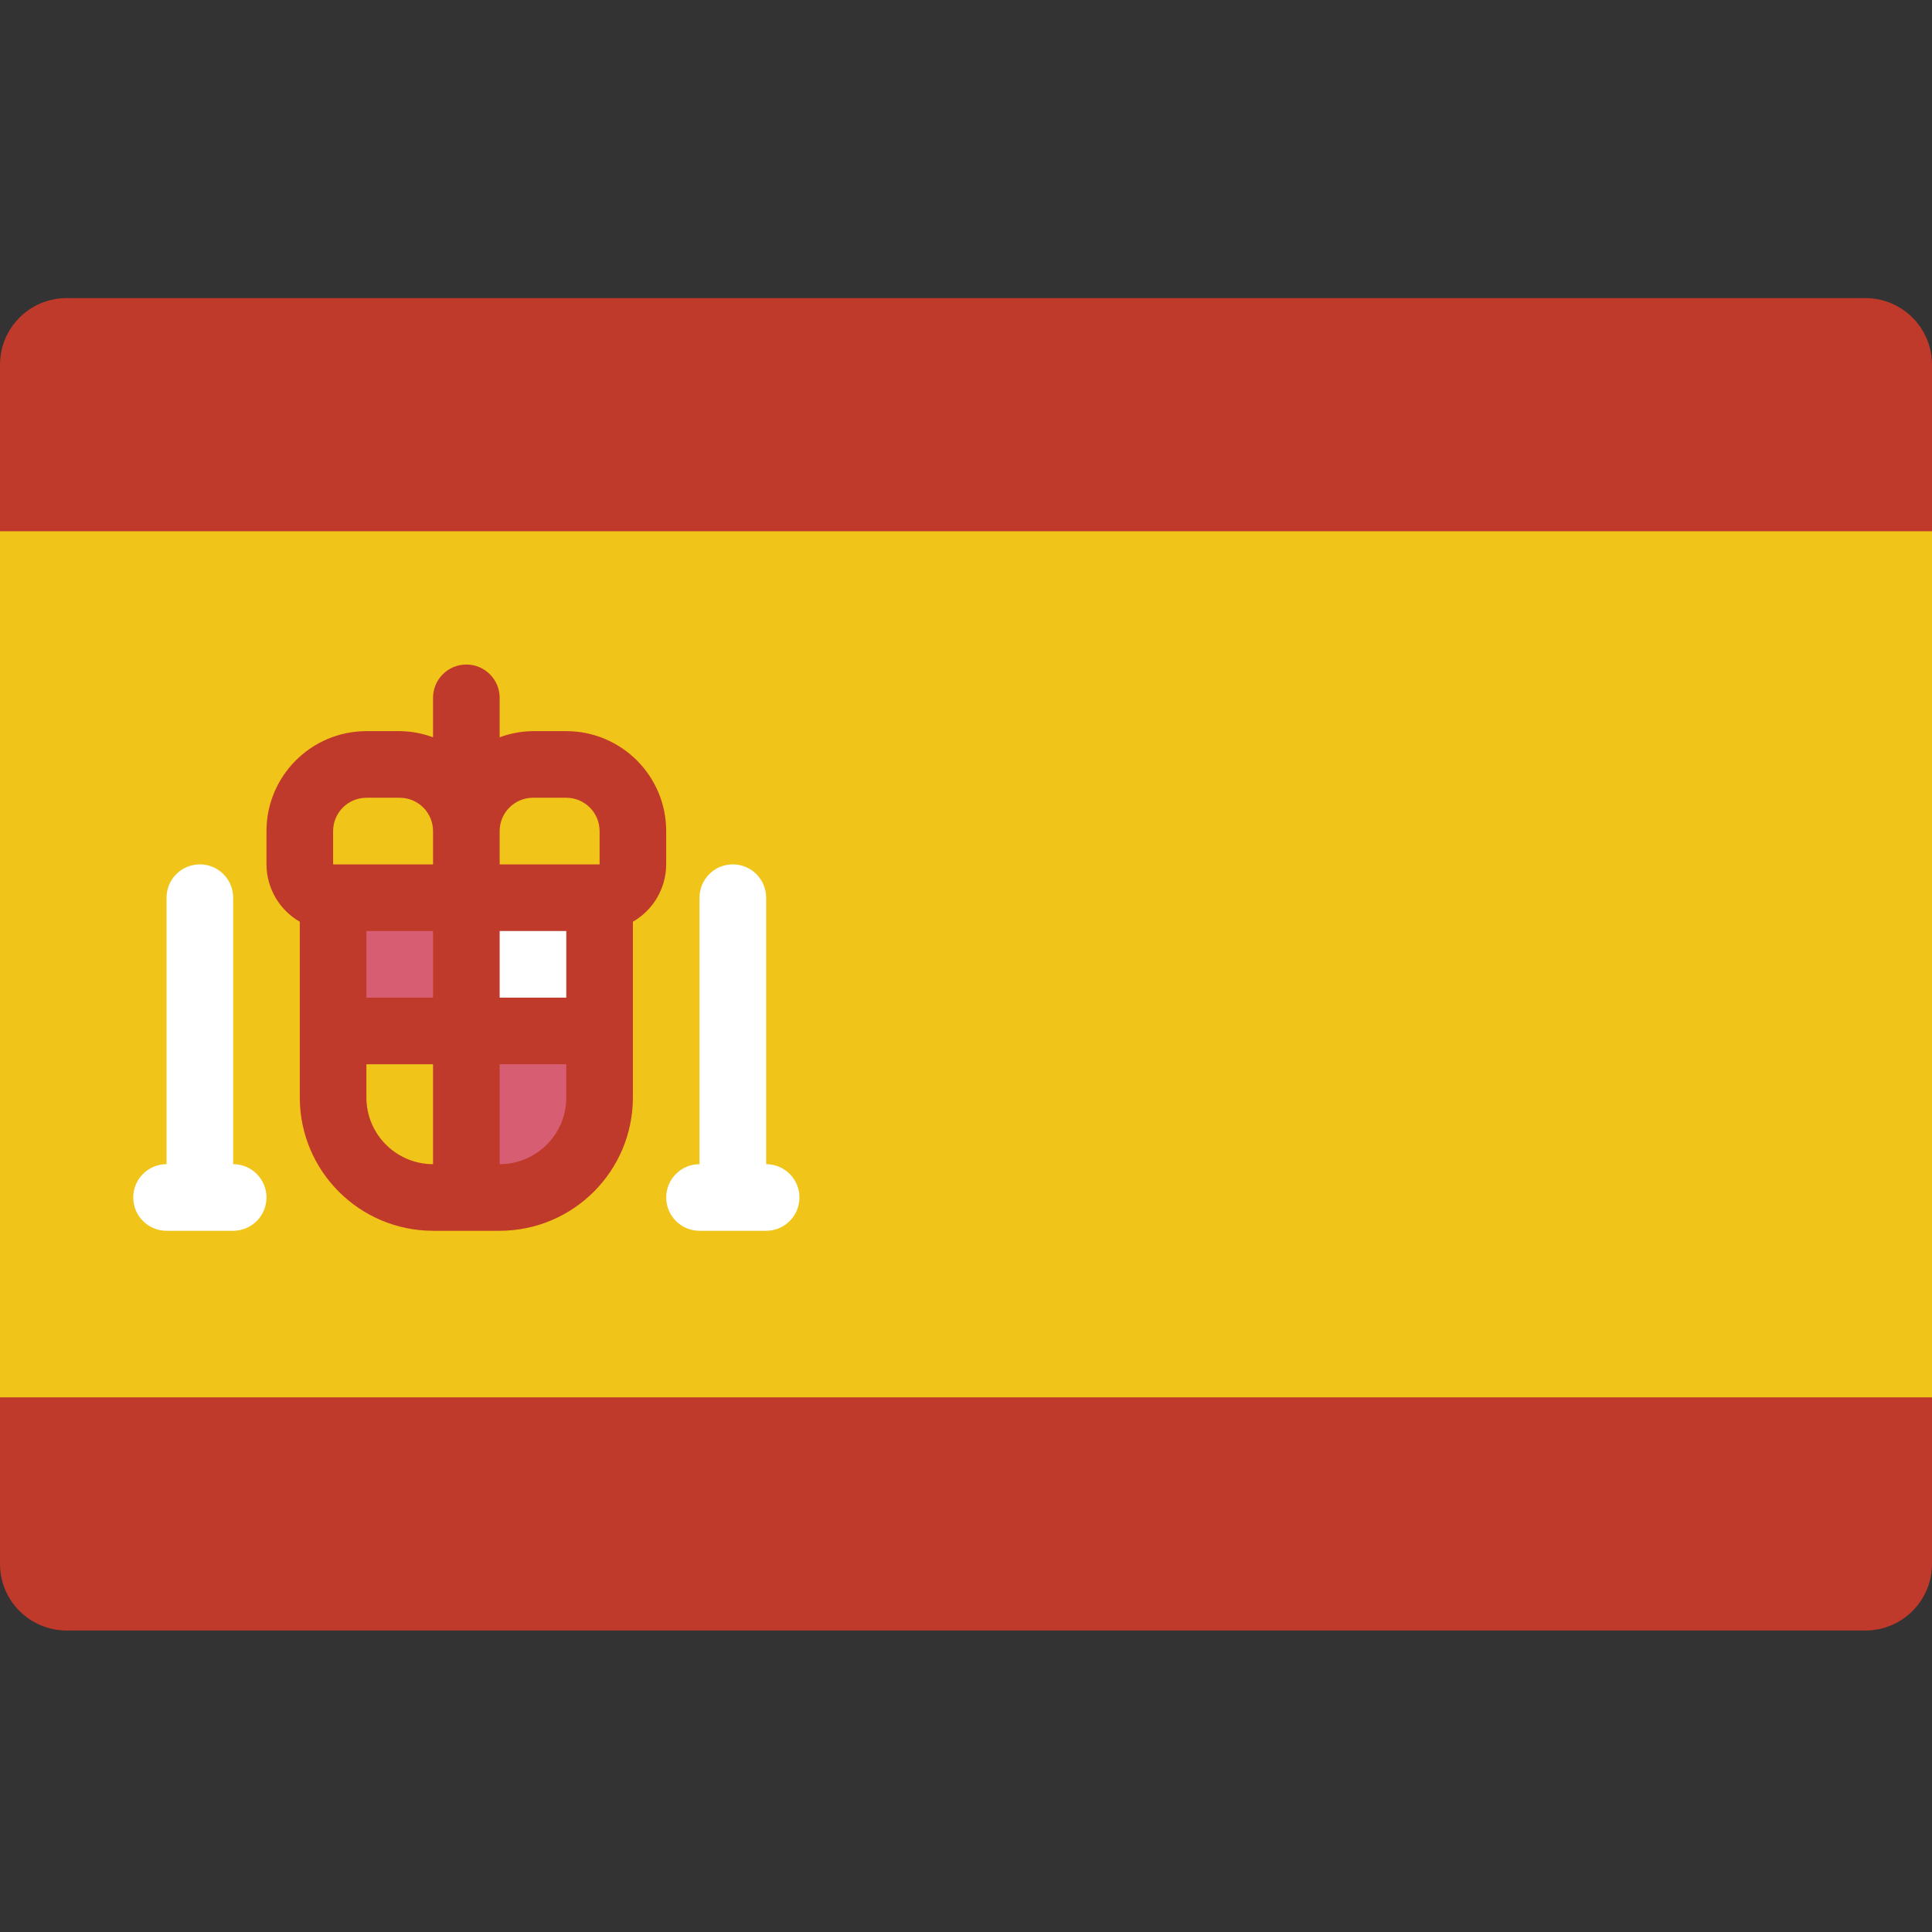 <svg height="512pt" viewBox="0 -79 512 512" width="512pt" xmlns="http://www.w3.org/2000/svg"><rect x="0" y="-79" width="512" height="512" fill="#333333" stroke="none"/><path d="m397.242 353.105h97.102c9.75 0 17.656-7.906 17.656-17.656v-317.793c0-9.754-7.906-17.656-17.656-17.656h-476.688c-9.754 0-17.656 7.906-17.656 17.656v317.793c0 9.75 7.902 17.652 17.656 17.652h379.586zm0 0" fill="#c03a2b"/><path d="m344.719 291.312h167.281v-229.52h-512v229.52zm0 0" fill="#f0c419"/><path d="m123.586 158.898h35.309v35.309h-35.309zm0 0" fill="#fff"/><path d="m88.277 158.898h35.309v35.309h-35.309zm0 0" fill="#d75e72"/><path d="m158.898 194.207v17.656c.008 7.027-2.781 13.766-7.746 18.734-4.969 4.969-11.711 7.758-18.738 7.746h-17.652c-7.027.008-13.77-2.777-18.738-7.746s-7.754-11.711-7.746-18.734v-17.656zm0 0" fill="#f0c419"/><path d="m158.898 194.207v17.656c0 14.625-5.93 26.48-13.242 26.48h-22.07v-44.137zm0 0" fill="#d75e72"/><path d="m123.586 141.242v17.656h-35.309c-4.871-.016-8.812-3.961-8.828-8.828v-8.828c.027-9.738 7.914-17.629 17.652-17.656h8.828c9.742.023 17.633 7.914 17.656 17.656zm0 0" fill="#f0c419"/><path d="m167.723 141.242v8.828c-.012 4.867-3.957 8.812-8.828 8.828h-35.309v-17.656c.023-9.742 7.914-17.633 17.656-17.656h8.828c9.738.027 17.625 7.918 17.652 17.656zm0 0" fill="#f0c419"/><path d="m61.793 247.172h-17.656c-4.875 0-8.828-3.949-8.828-8.828 0-4.875 3.953-8.828 8.828-8.828v-70.621c0-4.875 3.953-8.828 8.828-8.828 4.879 0 8.828 3.953 8.828 8.828v70.621c4.875 0 8.828 3.953 8.828 8.828 0 4.879-3.953 8.828-8.828 8.828zm0 0" fill="#fff"/><path d="m203.035 247.172h-17.656c-4.875 0-8.828-3.949-8.828-8.828 0-4.875 3.953-8.828 8.828-8.828v-70.621c0-4.875 3.953-8.828 8.828-8.828s8.828 3.953 8.828 8.828v70.621c4.875 0 8.828 3.953 8.828 8.828 0 4.879-3.953 8.828-8.828 8.828zm0 0" fill="#fff"/><path d="m150.07 114.758h-8.828c-3.016.031-6.004.582-8.828 1.629v-10.453c0-4.875-3.953-8.828-8.828-8.828s-8.828 3.949-8.828 8.828v10.453c-2.828-1.047-5.812-1.598-8.828-1.629h-8.828c-14.621.016-26.469 11.863-26.484 26.484v8.828c.02 6.277 3.387 12.07 8.828 15.199v46.594c.023 19.492 15.82 35.289 35.312 35.309h17.652c19.492-.02 35.289-15.816 35.312-35.309v-46.594c5.441-3.129 8.805-8.922 8.828-15.199v-8.828c-.016-14.621-11.863-26.469-26.48-26.484zm-8.828 17.656h8.828c4.871.004 8.82 3.953 8.828 8.828v8.828h-26.484v-8.828c.004-4.875 3.953-8.824 8.828-8.828zm8.828 52.965h-17.656v-17.652h17.656zm-35.312 0h-17.656v-17.652h17.656zm-26.48-44.137c.004-4.875 3.953-8.824 8.828-8.828h8.828c4.871.004 8.82 3.953 8.828 8.828v8.828h-26.484zm8.824 70.621v-8.828h17.656v26.48c-9.746-.008-17.645-7.906-17.656-17.652zm35.312 17.656v-26.484h17.656v8.828c-.012 9.746-7.91 17.645-17.656 17.656zm0 0" fill="#c03a2b"/></svg>